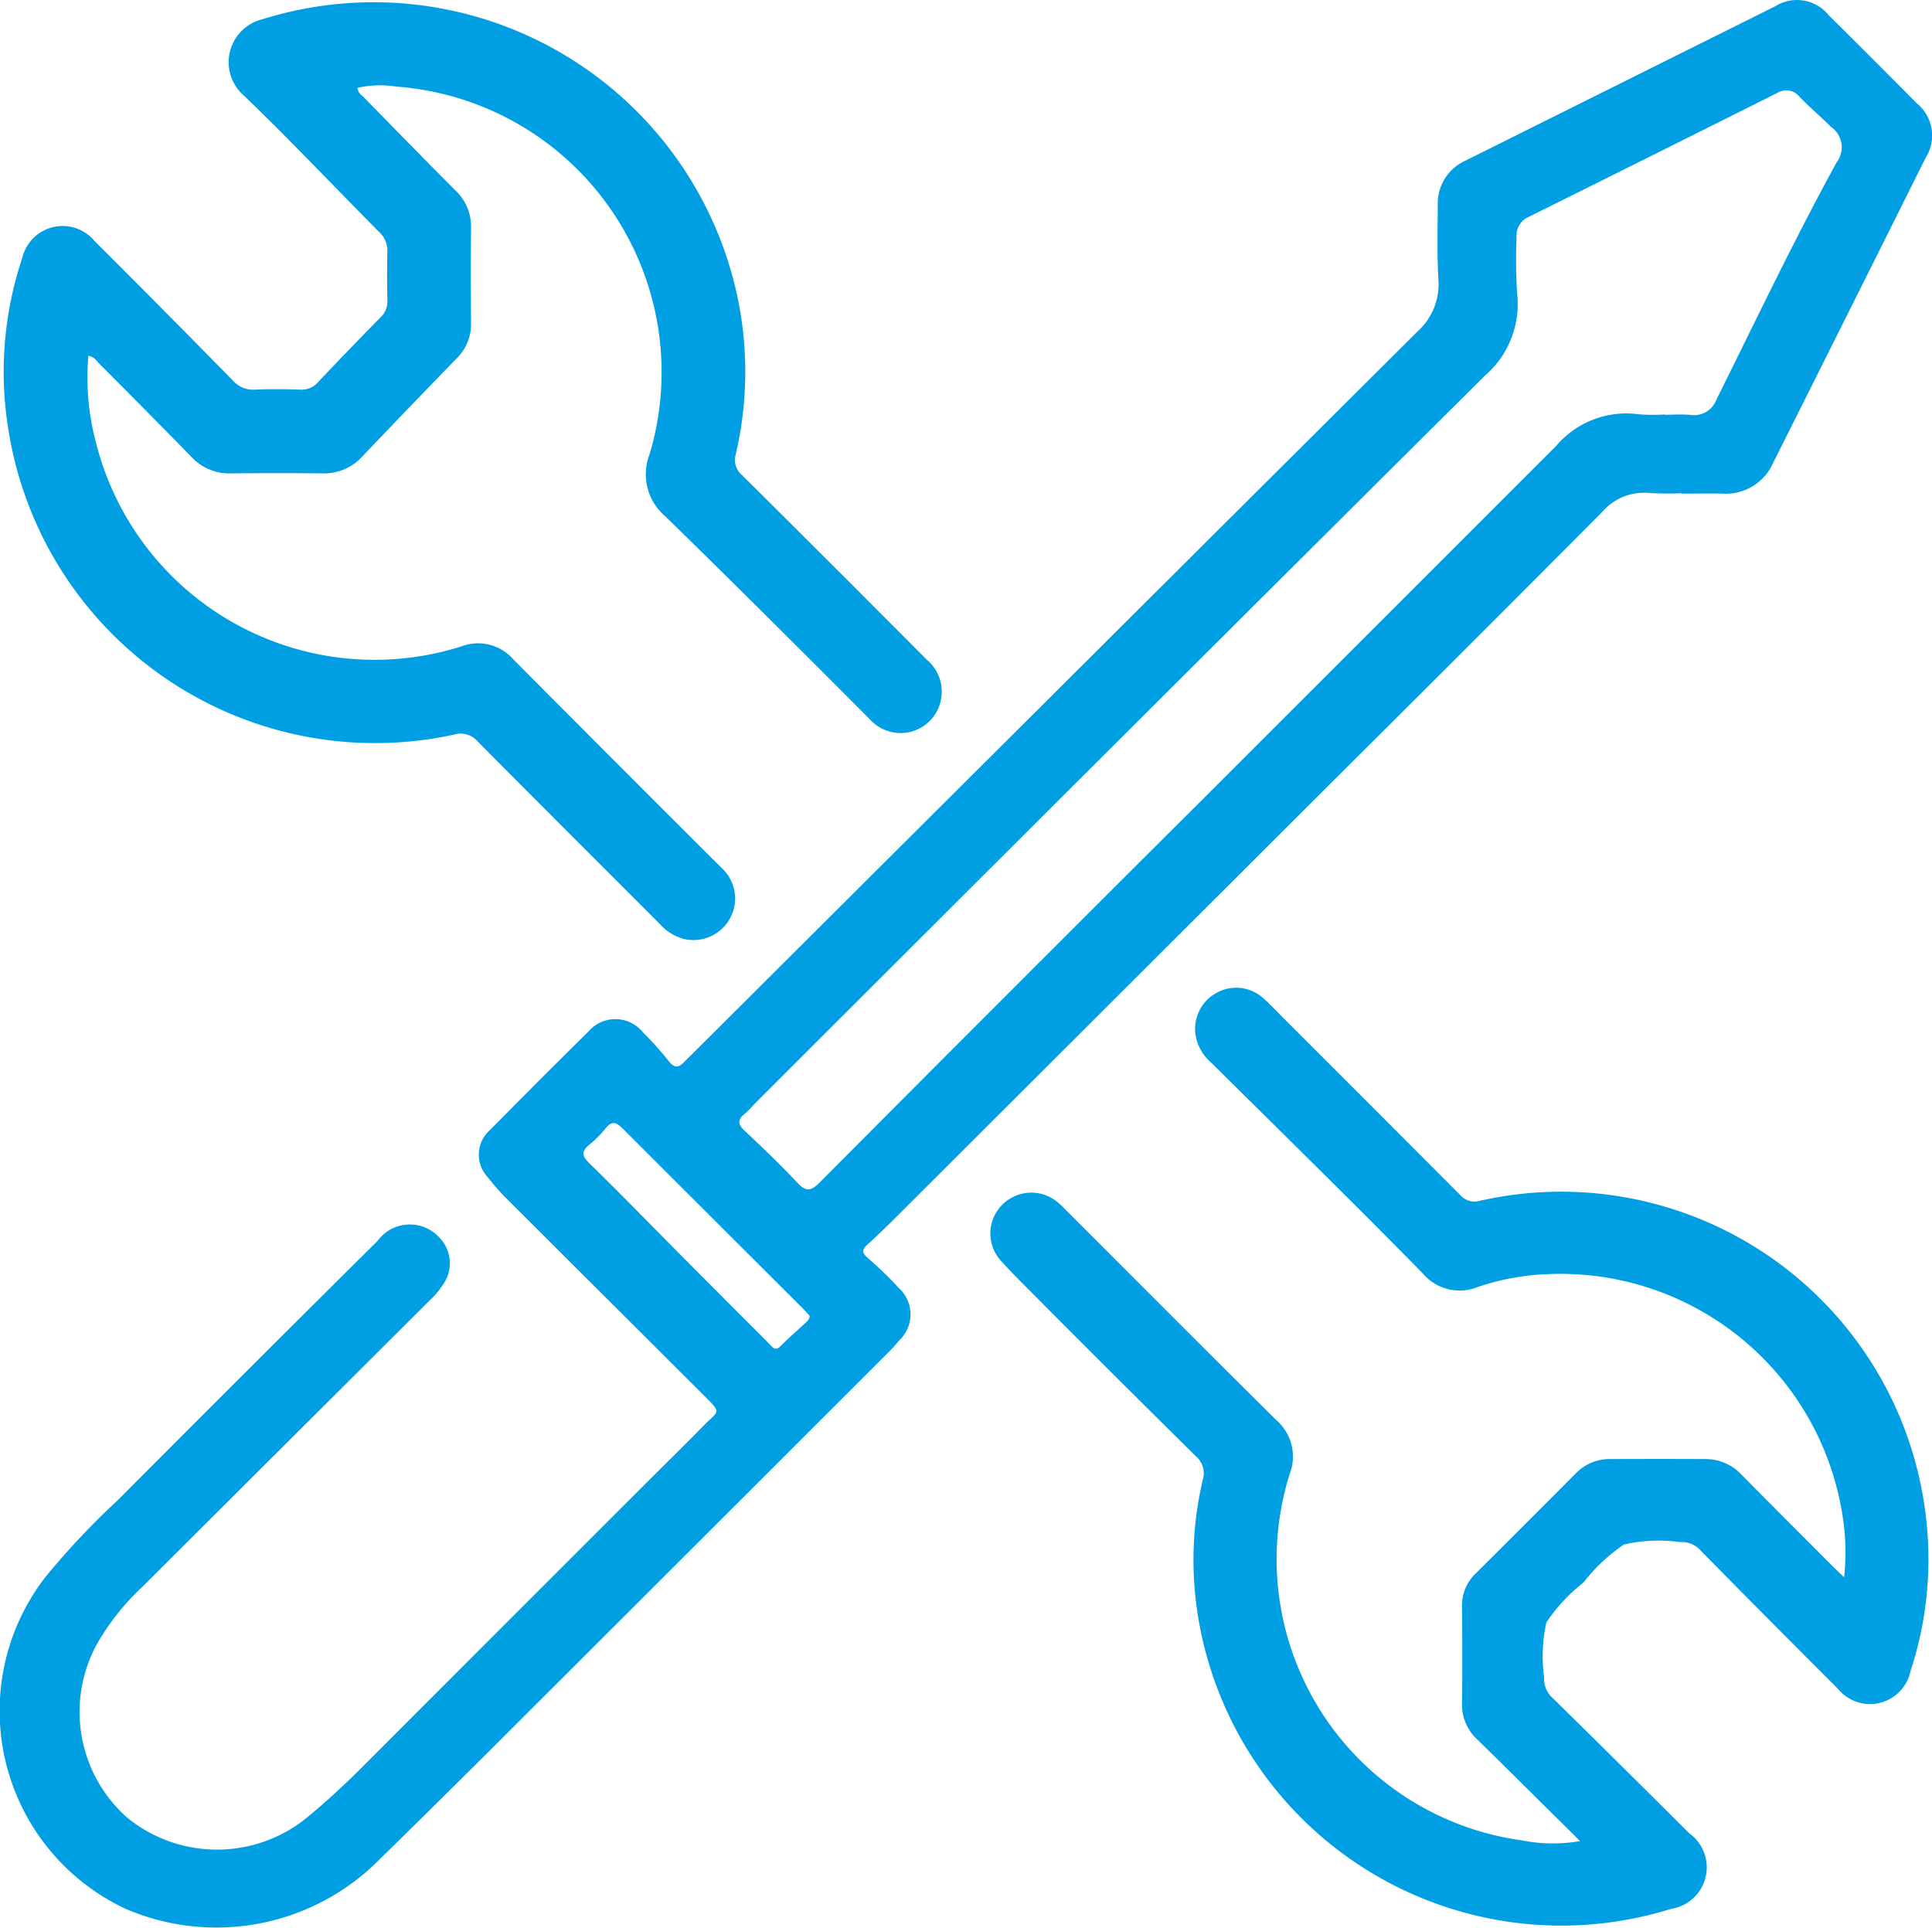 <svg height="78.094" viewBox="0 0 78.257 78.094" width="78.257" xmlns="http://www.w3.org/2000/svg"><g fill="#009fe3" transform="translate(501.26 -604.377)"><path d="m-433.157 624.356a12.528 12.528 0 0 1 -1.289-.008 2.237 2.237 0 0 0 -1.921.773q-5.456 5.486-10.945 10.939-8.742 8.728-17.485 17.456c-.438.437-.879.872-1.337 1.287-.221.2-.21.324.01.52a14.705 14.705 0 0 1 1.259 1.218 1.444 1.444 0 0 1 .035 2.128 6.72 6.72 0 0 1 -.487.532q-7.844 7.839-15.691 15.675-2.428 2.423-4.878 4.823a9.294 9.294 0 0 1 -10.291 2 8.853 8.853 0 0 1 -3.237-13.447 31.106 31.106 0 0 1 2.933-3.113q5.24-5.264 10.514-10.494a1.618 1.618 0 0 1 2.524-.115 1.48 1.48 0 0 1 .2 1.769 3.4 3.4 0 0 1 -.615.758q-5.809 5.79-11.616 11.58a9.9 9.9 0 0 0 -1.855 2.33 5.72 5.72 0 0 0 1.22 7.039 5.759 5.759 0 0 0 7.364-.07c.755-.625 1.473-1.292 2.166-1.986q5.612-5.62 11.23-11.235c.875-.875 1.758-1.743 2.627-2.625.567-.576.712-.451-.017-1.177q-3.944-3.934-7.887-7.868a9.755 9.755 0 0 1 -.893-1 1.329 1.329 0 0 1 .12-1.906q1.972-2 3.974-3.977a1.434 1.434 0 0 1 2.194.018 13.785 13.785 0 0 1 1.065 1.19c.223.279.4.263.619.024.081-.089.172-.168.257-.253q14.722-14.674 29.451-29.341a2.567 2.567 0 0 0 .842-2.109c-.058-.994-.03-1.993-.026-2.99a1.906 1.906 0 0 1 1.128-1.82q6.275-3.128 12.551-6.255a1.65 1.65 0 0 1 2.156.366q1.795 1.779 3.574 3.574a1.679 1.679 0 0 1 .355 2.2q-3.081 6.18-6.176 12.354a2.092 2.092 0 0 1 -2.067 1.252c-.55-.011-1.1 0-1.651 0zm-.668-3.189v.011c.344 0 .69-.027 1.031.006a.971.971 0 0 0 1.061-.625c1.6-3.212 3.141-6.458 4.868-9.608a1 1 0 0 0 -.231-1.435c-.411-.415-.862-.79-1.267-1.211a.689.689 0 0 0 -.917-.158q-5.026 2.517-10.06 5.016a.823.823 0 0 0 -.491.827 21.7 21.7 0 0 0 .022 2.267 3.826 3.826 0 0 1 -1.315 3.347q-14.776 14.695-29.512 29.43c-.158.158-.3.33-.474.474-.271.229-.269.412 0 .662.726.683 1.451 1.371 2.13 2.1.353.379.549.381.923.006q7.641-7.678 15.315-15.324 7.261-7.256 14.518-14.515a3.721 3.721 0 0 1 3.32-1.28 7.47 7.47 0 0 0 1.079.01zm-34.643 36.51c-.087-.1-.186-.211-.294-.319q-3.629-3.62-7.254-7.244c-.27-.271-.456-.36-.725-.017a4.348 4.348 0 0 1 -.654.656c-.3.251-.314.429-.014.723 1.275 1.25 2.522 2.529 3.781 3.8q1.762 1.772 3.529 3.539c.125.125.231.316.452.094.326-.328.678-.63 1.014-.947.072-.073.169-.131.165-.285z"/><path d="m-289.179 826.68-1.51-1.494c-.888-.878-1.772-1.76-2.666-2.632a1.912 1.912 0 0 1 -.607-1.472c.017-1.3.012-2.6 0-3.9a1.78 1.78 0 0 1 .553-1.341q2.036-2.026 4.062-4.062a1.89 1.89 0 0 1 1.391-.573q1.924-.009 3.847 0a1.994 1.994 0 0 1 1.468.63c1.227 1.246 2.464 2.481 3.7 3.719.126.126.258.247.457.437a9.5 9.5 0 0 0 -.107-2.743 11.559 11.559 0 0 0 -12.025-9.528 9.8 9.8 0 0 0 -2.691.509 1.964 1.964 0 0 1 -2.277-.58c-2.812-2.861-5.678-5.669-8.528-8.493a1.885 1.885 0 0 1 -.653-1.2 1.663 1.663 0 0 1 .892-1.654 1.631 1.631 0 0 1 1.861.234c.273.243.524.512.783.771q3.586 3.584 7.168 7.174a.78.78 0 0 0 .826.261 14.873 14.873 0 0 1 18.05 12.692 14.519 14.519 0 0 1 -.61 6.361 1.677 1.677 0 0 1 -2.941.716q-2.792-2.789-5.56-5.6a1 1 0 0 0 -.832-.342 6.342 6.342 0 0 0 -2.27.094 7.075 7.075 0 0 0 -1.628 1.523l-.035.035a6.95 6.95 0 0 0 -1.483 1.6 6.307 6.307 0 0 0 -.094 2.219 1.056 1.056 0 0 0 .377.871q2.759 2.715 5.5 5.45a1.7 1.7 0 0 1 -.736 3.065 14.909 14.909 0 0 1 -19.226-12.319 14.2 14.2 0 0 1 .26-5.059.9.9 0 0 0 -.286-.962q-3.64-3.6-7.249-7.234c-.211-.211-.413-.432-.616-.651a1.646 1.646 0 0 1 -.009-2.258 1.662 1.662 0 0 1 2.263-.159 4.659 4.659 0 0 1 .362.343c2.838 2.837 5.668 5.683 8.52 8.505a1.957 1.957 0 0 1 .538 2.17 11.5 11.5 0 0 0 9.417 14.851 6.38 6.38 0 0 0 2.344.026z" transform="translate(-148.078 -147.724)"/><path d="m-486.2 608.23c.016.219.178.3.289.419 1.222 1.25 2.441 2.5 3.677 3.739a2.012 2.012 0 0 1 .634 1.529c-.016 1.278-.012 2.555 0 3.833a1.958 1.958 0 0 1 -.589 1.448q-1.915 1.97-3.81 3.961a2.09 2.09 0 0 1 -1.613.69q-1.866-.016-3.731 0a2.073 2.073 0 0 1 -1.576-.659q-1.85-1.893-3.723-3.765c-.124-.124-.215-.3-.459-.339a10.241 10.241 0 0 0 .312 3.537 11.638 11.638 0 0 0 14.789 8.238 1.893 1.893 0 0 1 2.1.51q4.212 4.239 8.444 8.458a1.671 1.671 0 0 1 .329 2.074 1.687 1.687 0 0 1 -1.855.806 1.976 1.976 0 0 1 -.968-.6c-2.458-2.463-4.924-4.918-7.373-7.39a.908.908 0 0 0 -.964-.288 15.034 15.034 0 0 1 -18.037-12.251 14.532 14.532 0 0 1 .548-7.068 1.679 1.679 0 0 1 2.917-.684q2.818 2.816 5.61 5.658a1.076 1.076 0 0 0 .881.372c.621-.027 1.244-.02 1.865 0a.865.865 0 0 0 .7-.3q1.265-1.336 2.555-2.649a.868.868 0 0 0 .258-.676c-.011-.655-.017-1.312 0-1.967a1.017 1.017 0 0 0 -.34-.8c-1.823-1.837-3.6-3.724-5.466-5.515a1.791 1.791 0 0 1 .755-3.1 15.066 15.066 0 0 1 19.341 11.82 14.716 14.716 0 0 1 -.178 5.805.793.793 0 0 0 .253.843q3.756 3.732 7.491 7.485a1.687 1.687 0 0 1 .389 2.106 1.666 1.666 0 0 1 -2.685.319c-2.753-2.761-5.511-5.517-8.3-8.237a2.238 2.238 0 0 1 -.634-2.534 11.6 11.6 0 0 0 -10.243-14.874 4.271 4.271 0 0 0 -1.593.046z" transform="translate(-.579 -.297)"/></g></svg>